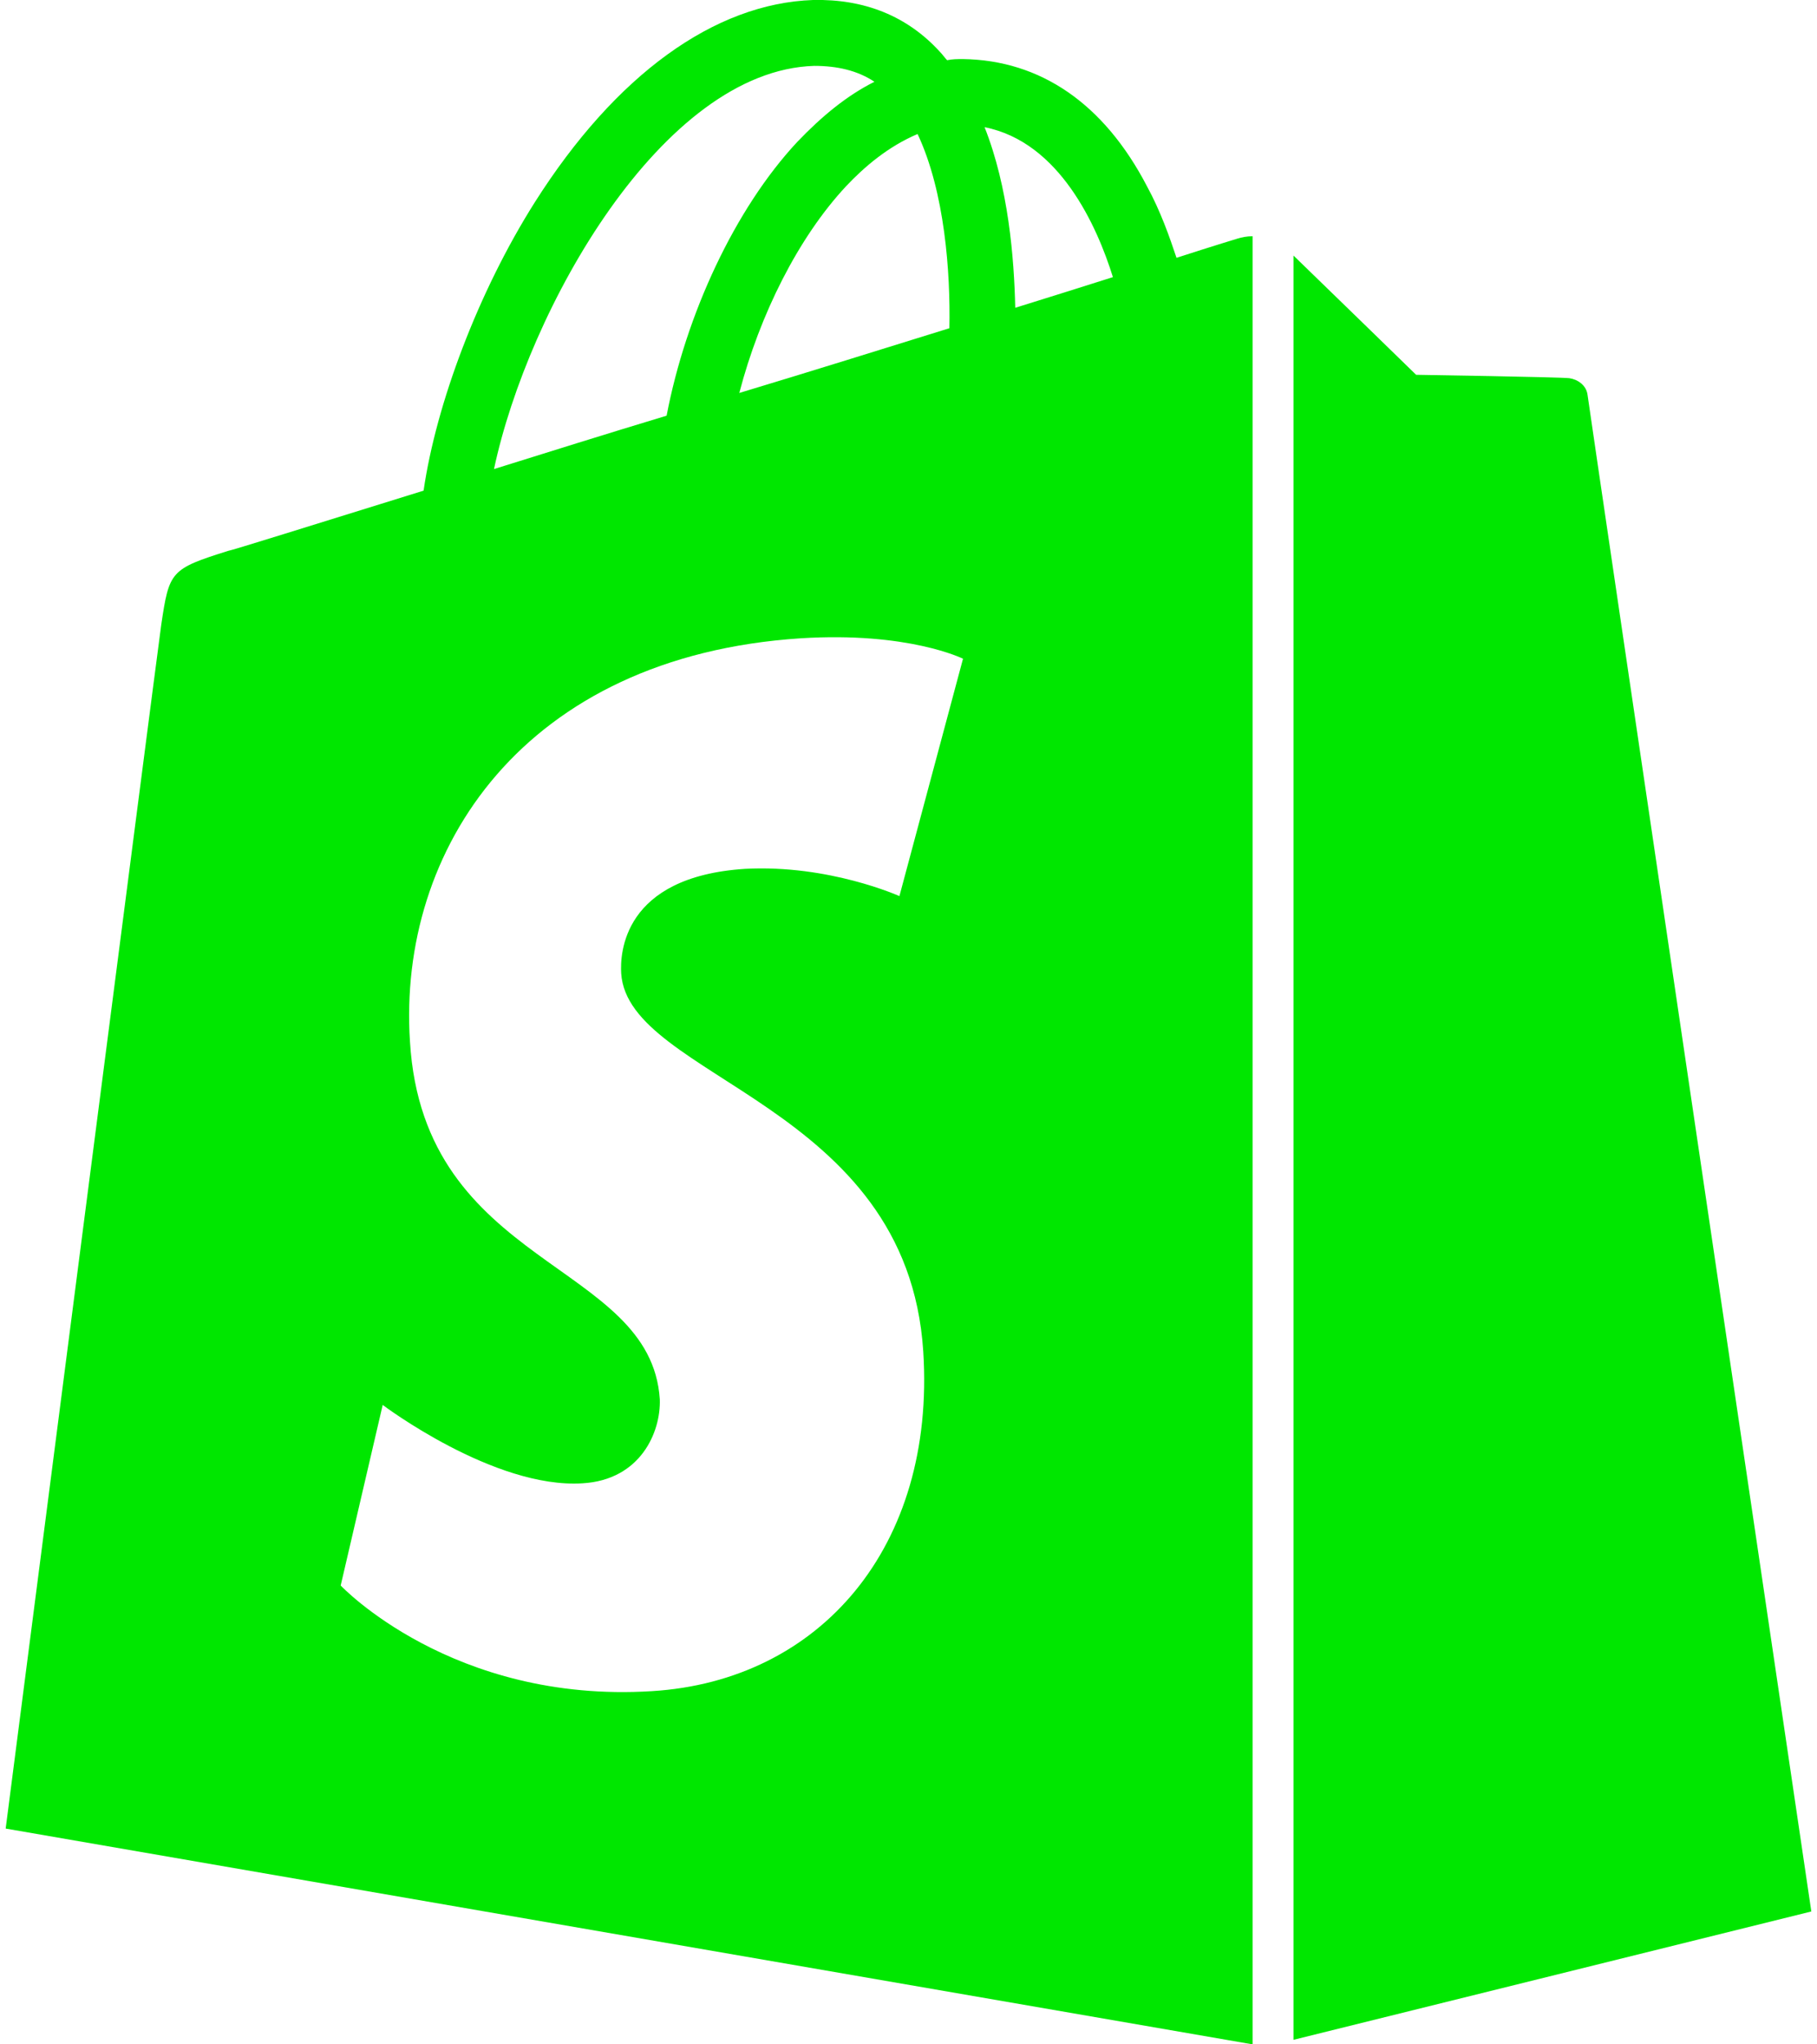 <svg width="16" height="18" viewBox="0 0 16 18" fill="none" xmlns="http://www.w3.org/2000/svg">
<path d="M10.9 2.1C10.9 2.1 10.7 2.16 10.36 2.27C10.3 2.09 10.22 1.86 10.1 1.64C9.72 0.91 9.16 0.53 8.48 0.52C8.43 0.52 8.39 0.52 8.34 0.53C8.32 0.51 8.3 0.48 8.28 0.46C7.99 0.14 7.61 -0.01 7.16 3.05206e-06C6.29 0.03 5.42 0.66 4.71 1.78C4.21 2.57 3.84 3.56 3.73 4.32C2.73 4.63 2.03 4.85 2.01 4.85C1.5 5.01 1.49 5.03 1.42 5.5C1.37 5.86 0.05 16.1 0.05 16.1L11.03 18V2.08C10.98 2.08 10.93 2.09 10.9 2.1ZM8.36 2.89C7.78 3.07 7.14 3.27 6.51 3.46C6.69 2.77 7.03 2.09 7.45 1.64C7.61 1.47 7.82 1.29 8.08 1.18C8.32 1.69 8.37 2.4 8.36 2.89ZM7.17 0.58C7.37 0.58 7.55 0.62 7.7 0.72C7.46 0.84 7.24 1.02 7.02 1.25C6.47 1.84 6.04 2.77 5.87 3.66C5.34 3.82 4.83 3.98 4.35 4.13C4.65 2.72 5.83 0.62 7.17 0.58ZM5.47 8.57C5.53 9.5 7.99 9.71 8.13 11.9C8.24 13.62 7.22 14.8 5.74 14.89C3.98 15 3 13.96 3 13.96L3.37 12.37C3.37 12.37 4.35 13.11 5.13 13.06C5.64 13.03 5.82 12.61 5.81 12.32C5.73 11.1 3.73 11.17 3.61 9.17C3.5 7.48 4.61 5.78 7.05 5.62C8 5.56 8.48 5.8 8.48 5.8L7.92 7.89C7.92 7.89 7.3 7.61 6.56 7.65C5.48 7.72 5.46 8.4 5.47 8.57ZM8.94 2.71C8.93 2.27 8.88 1.65 8.67 1.12C9.33 1.25 9.66 1.99 9.8 2.44C9.55 2.52 9.26 2.61 8.94 2.71ZM11.39 17.96L15.95 16.83C15.95 16.83 13.99 3.57 13.98 3.48C13.97 3.39 13.89 3.34 13.82 3.33C13.75 3.32 12.47 3.3 12.47 3.3C12.47 3.3 11.69 2.54 11.39 2.25V17.96Z" fill="#00E700"/>
</svg>
